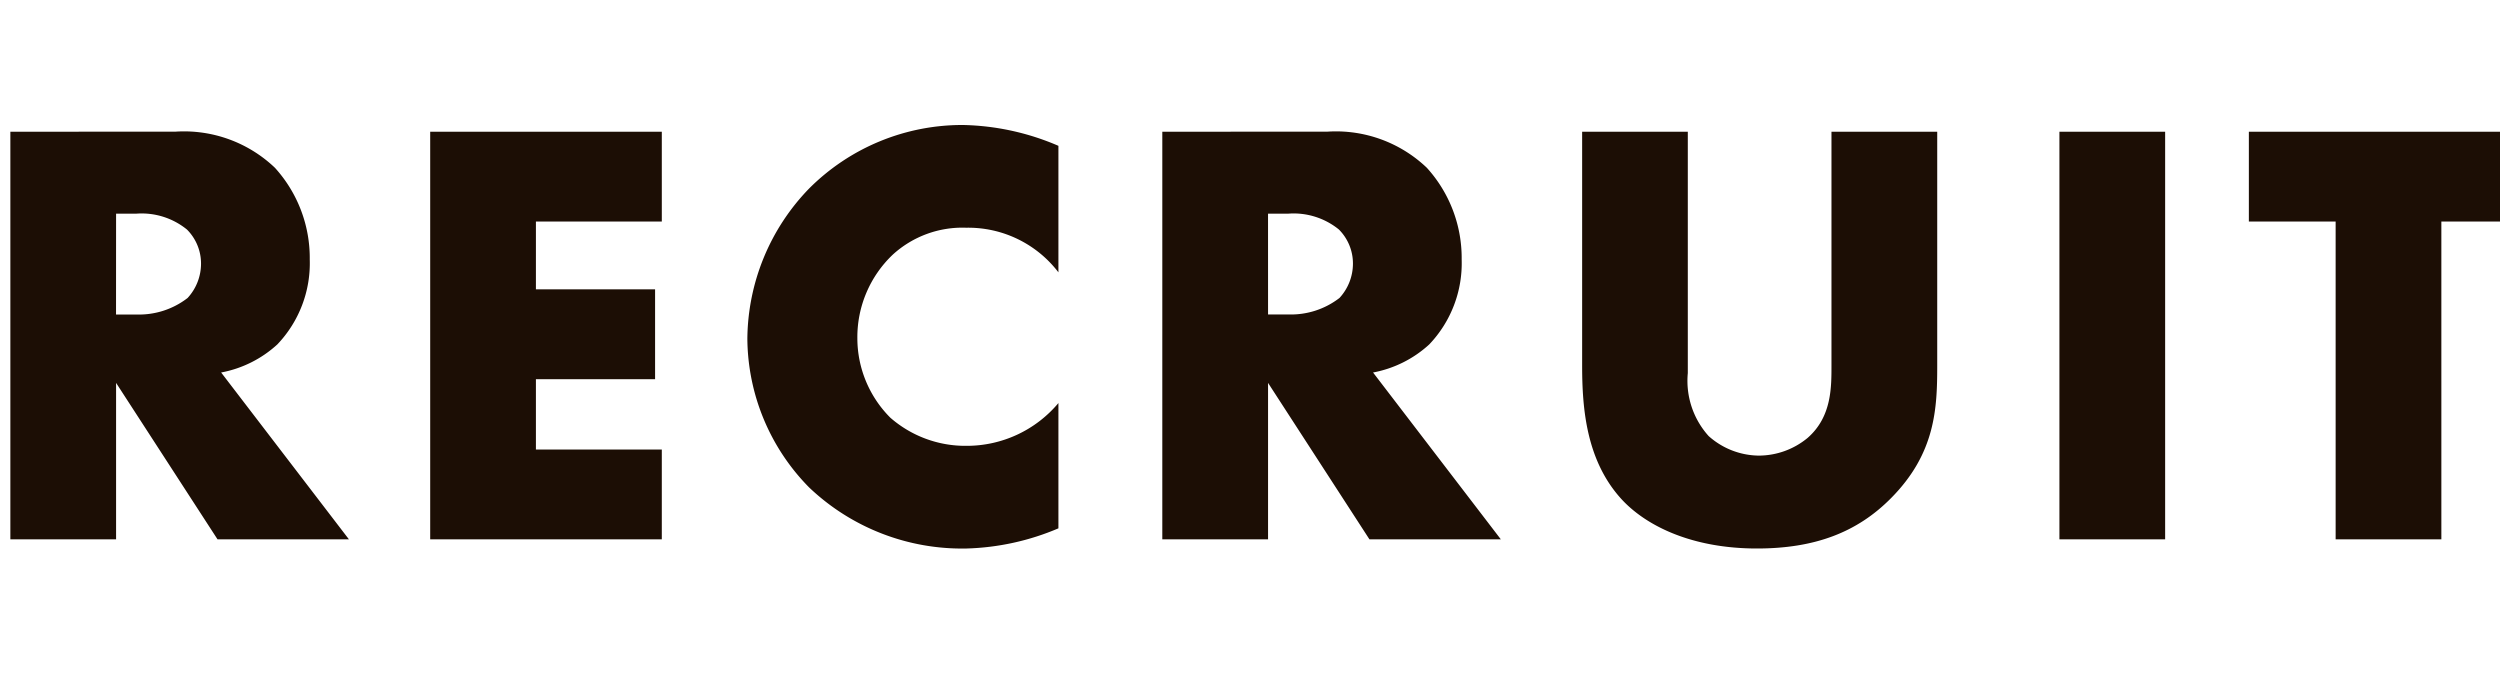<svg xmlns="http://www.w3.org/2000/svg" xmlns:xlink="http://www.w3.org/1999/xlink" width="180" height="50" viewBox="0 0 180 50">
  <defs>
    <clipPath id="clip-path">
      <rect id="長方形_10566" data-name="長方形 10566" width="180" height="50" transform="translate(902 3669)" fill="#fff" stroke="#707070" stroke-width="1"/>
    </clipPath>
  </defs>
  <g id="cta-ttl" transform="translate(-902 -3669)" clip-path="url(#clip-path)">
    <path id="パス_143095" data-name="パス 143095" d="M-89.254-29.348V0h7.612V-11.264L-74.338,0h9.46l-9.2-12.012a8.221,8.221,0,0,0,4.048-2.024,8.469,8.469,0,0,0,2.332-6.116,9.66,9.66,0,0,0-2.508-6.6,9.482,9.482,0,0,0-7.172-2.6Zm7.612,5.9h1.452a5.167,5.167,0,0,1,3.652,1.144,3.461,3.461,0,0,1,1.012,2.464,3.654,3.654,0,0,1-.968,2.464,5.72,5.72,0,0,1-3.7,1.188h-1.452Zm39.292-5.9H-59.026V0H-42.35V-6.468h-9.064v-5.06h8.58V-18h-8.58V-22.88h9.064ZM-13.794-9.812a8.613,8.613,0,0,1-6.644,3.08,8.2,8.2,0,0,1-5.456-2.024,8.1,8.1,0,0,1-2.376-5.72A8.2,8.2,0,0,1-25.718-20.5a7.433,7.433,0,0,1,5.28-1.936,8.172,8.172,0,0,1,6.644,3.212v-9.108a18.193,18.193,0,0,0-6.864-1.5,15.571,15.571,0,0,0-11.088,4.576A15.716,15.716,0,0,0-36.19-14.432,15.4,15.4,0,0,0-31.746-3.74,15.961,15.961,0,0,0-20.394.66a18.122,18.122,0,0,0,6.6-1.452Zm7.48-19.536V0H1.3V-11.264L8.6,0h9.46l-9.2-12.012a8.221,8.221,0,0,0,4.048-2.024,8.469,8.469,0,0,0,2.332-6.116,9.66,9.66,0,0,0-2.508-6.6,9.482,9.482,0,0,0-7.172-2.6Zm7.612,5.9H2.75A5.167,5.167,0,0,1,6.4-22.308a3.461,3.461,0,0,1,1.012,2.464,3.654,3.654,0,0,1-.968,2.464,5.72,5.72,0,0,1-3.7,1.188H1.3Zm22.616-5.9V-12.5c0,3.124.308,6.864,2.86,9.636C28.578-.924,31.878.66,36.5.66c4.136,0,7.216-1.144,9.68-3.652,3.168-3.212,3.3-6.424,3.3-9.5V-29.348H41.866v16.72c0,1.628.044,3.784-1.716,5.324a5.537,5.537,0,0,1-3.52,1.276,5.5,5.5,0,0,1-3.608-1.408,5.934,5.934,0,0,1-1.5-4.532v-17.38Zm34.364,0V0H65.89V-29.348ZM92.026-22.88v-6.468H71.918v6.468h6.248V0h7.612V-22.88Z" transform="translate(992 3707.832)" fill="#1c0e05"/>
  </g>
</svg>
